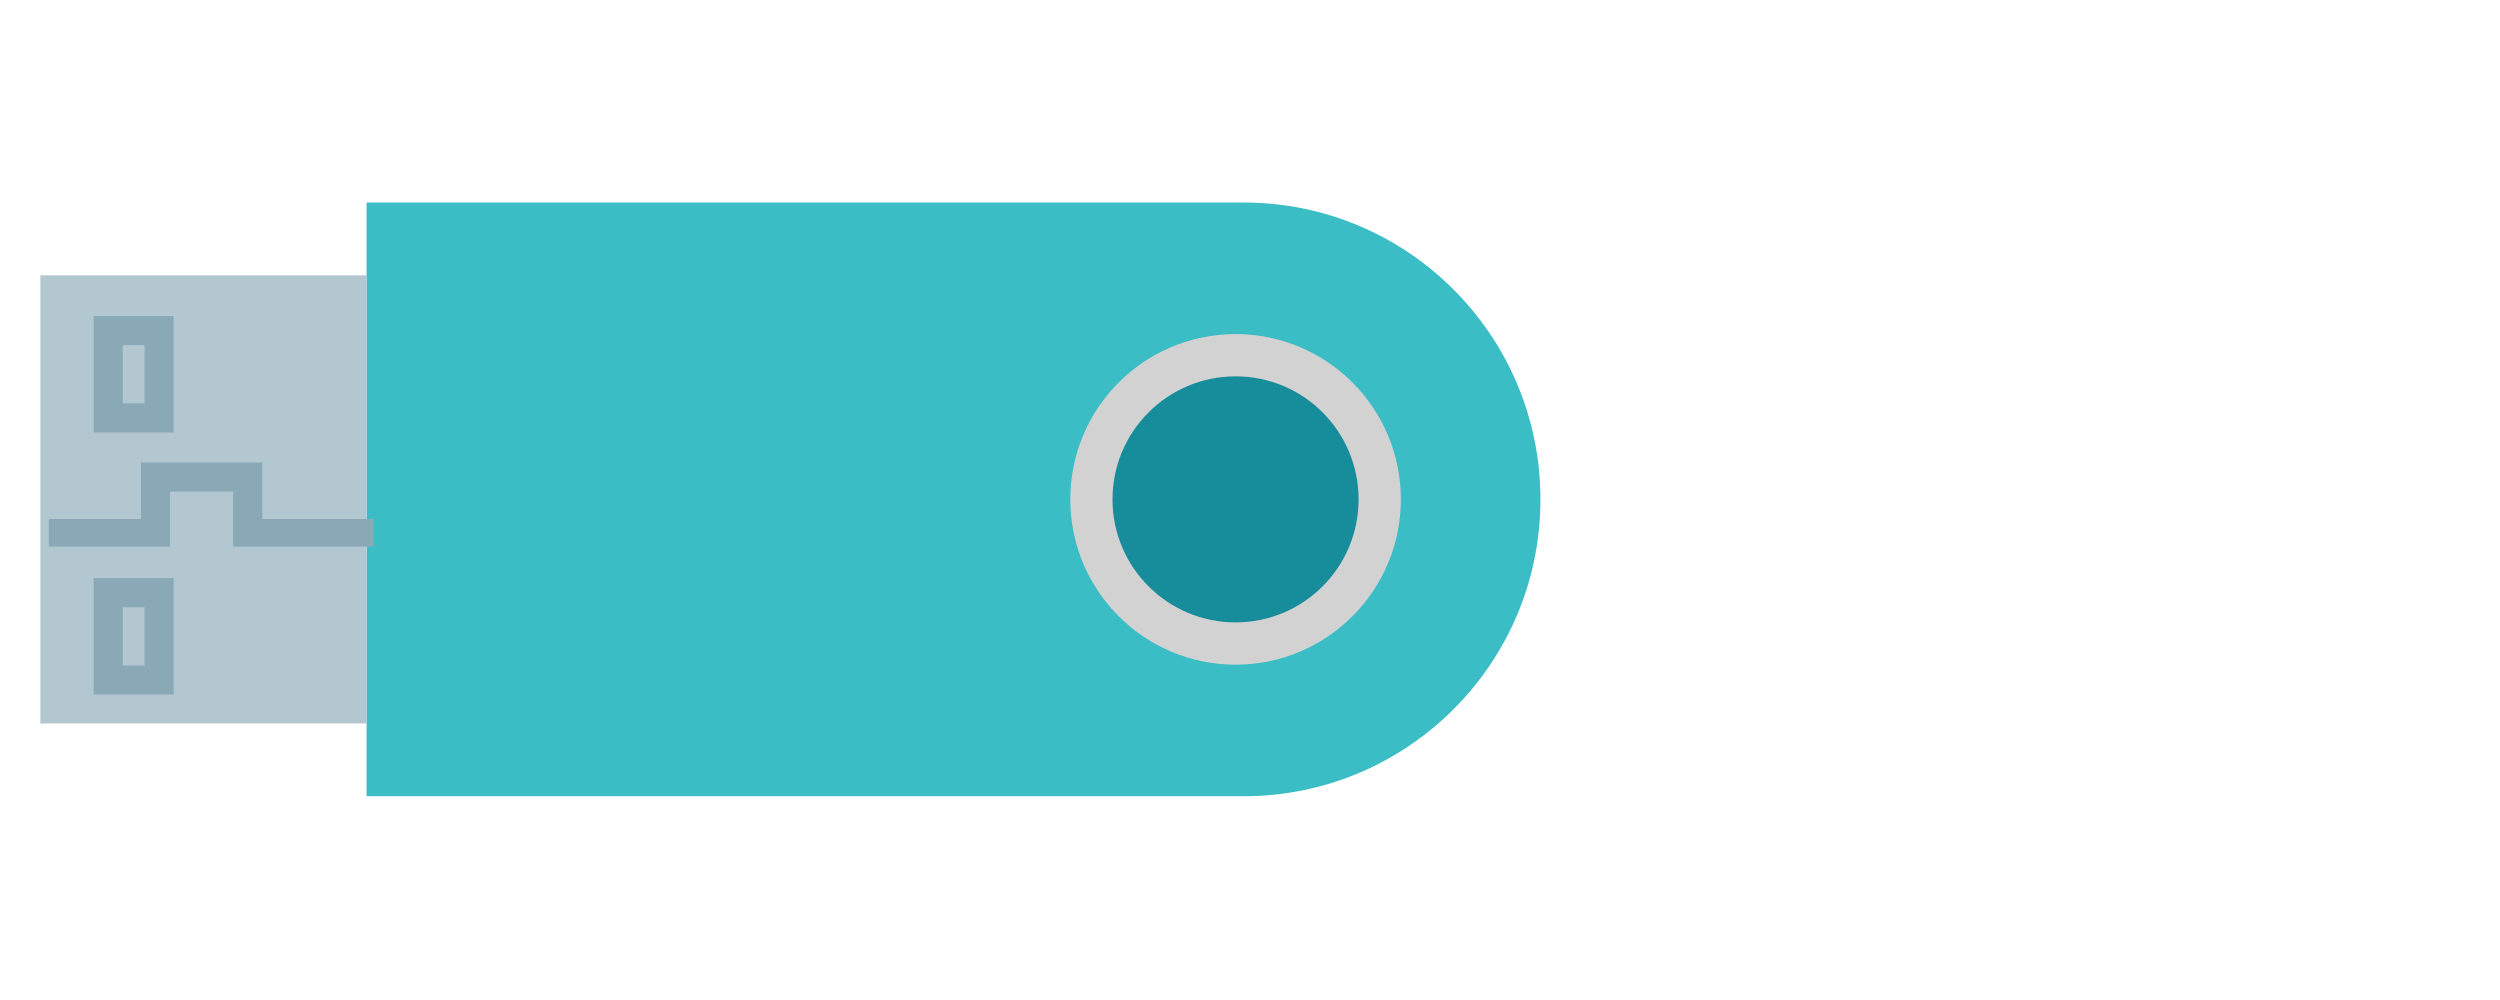 <svg version="1.0" preserveAspectRatio="xMidYMid meet" height="200" viewBox="0 0 375 150" zoomAndPan="magnify" width="500" xmlns:xlink="http://www.w3.org/1999/xlink" xmlns="http://www.w3.org/2000/svg"><defs><clipPath id="d77e28672a"><path clip-rule="nonzero" d="M 54 30 L 231.055 30 L 231.055 119.961 L 54 119.961 Z M 54 30"></path></clipPath><clipPath id="8bbd7eed35"><path clip-rule="nonzero" d="M 6.055 41 L 55 41 L 55 109 L 6.055 109 Z M 6.055 41"></path></clipPath><clipPath id="4e6e130a62"><path clip-rule="nonzero" d="M 6.055 68 L 58 68 L 58 82 L 6.055 82 Z M 6.055 68"></path></clipPath></defs><g clip-path="url(#d77e28672a)"><path fill-rule="nonzero" fill-opacity="1" d="M 54.988 119.434 L 186.543 119.434 C 211.129 119.434 231.066 99.508 231.066 74.906 C 231.066 50.316 211.129 30.379 186.543 30.379 L 54.988 30.379 L 54.988 119.434" fill="#3abdc4"></path></g><g clip-path="url(#8bbd7eed35)"><path fill-rule="nonzero" fill-opacity="1" d="M 54.988 41.301 L 54.988 108.523 L 6.043 108.523 L 6.043 41.301 L 54.988 41.301" fill="#b3c7d0"></path></g><g clip-path="url(#4e6e130a62)"><path stroke-miterlimit="10" stroke-opacity="1" stroke-width="38.654" stroke="#8aa9b7" d="M 2088.491 3118.095 L 2088.491 2976.39 L 2163.503 2976.39 L 2163.503 2854.009 L 2088.491 2854.009 L 2088.491 2686.506" stroke-linejoin="miter" fill="none" transform="matrix(0, -0.113, -0.113, 0, 359.658, 316.035)" stroke-linecap="butt"></path></g><path stroke-miterlimit="10" stroke-opacity="1" stroke-width="38.654" stroke="#8aa9b7" d="M 2010 2971.603 L 1894.107 2971.603 L 1894.107 3039.217 L 2010 3039.217 Z M 2010 2971.603" stroke-linejoin="miter" fill="none" transform="matrix(0, -0.113, -0.113, 0, 359.658, 316.035)" stroke-linecap="butt"></path><path stroke-miterlimit="10" stroke-opacity="1" stroke-width="38.654" stroke="#8aa9b7" d="M 2357.887 2971.603 L 2241.994 2971.603 L 2241.994 3039.217 L 2357.887 3039.217 Z M 2357.887 2971.603" stroke-linejoin="miter" fill="none" transform="matrix(0, -0.113, -0.113, 0, 359.658, 316.035)" stroke-linecap="butt"></path><path fill-rule="nonzero" fill-opacity="1" d="M 185.34 50.113 C 199.027 50.113 210.129 61.215 210.129 74.906 C 210.129 88.594 199.027 99.699 185.34 99.699 C 171.641 99.699 160.547 88.594 160.547 74.906 C 160.547 61.215 171.641 50.113 185.34 50.113" fill="#d3d2d2"></path><path fill-rule="nonzero" fill-opacity="1" d="M 185.34 56.453 C 195.535 56.453 203.789 64.711 203.789 74.906 C 203.789 85.102 195.535 93.359 185.34 93.359 C 175.145 93.359 166.875 85.102 166.875 74.906 C 166.875 64.711 175.145 56.453 185.34 56.453" fill="#178c9a"></path></svg>
